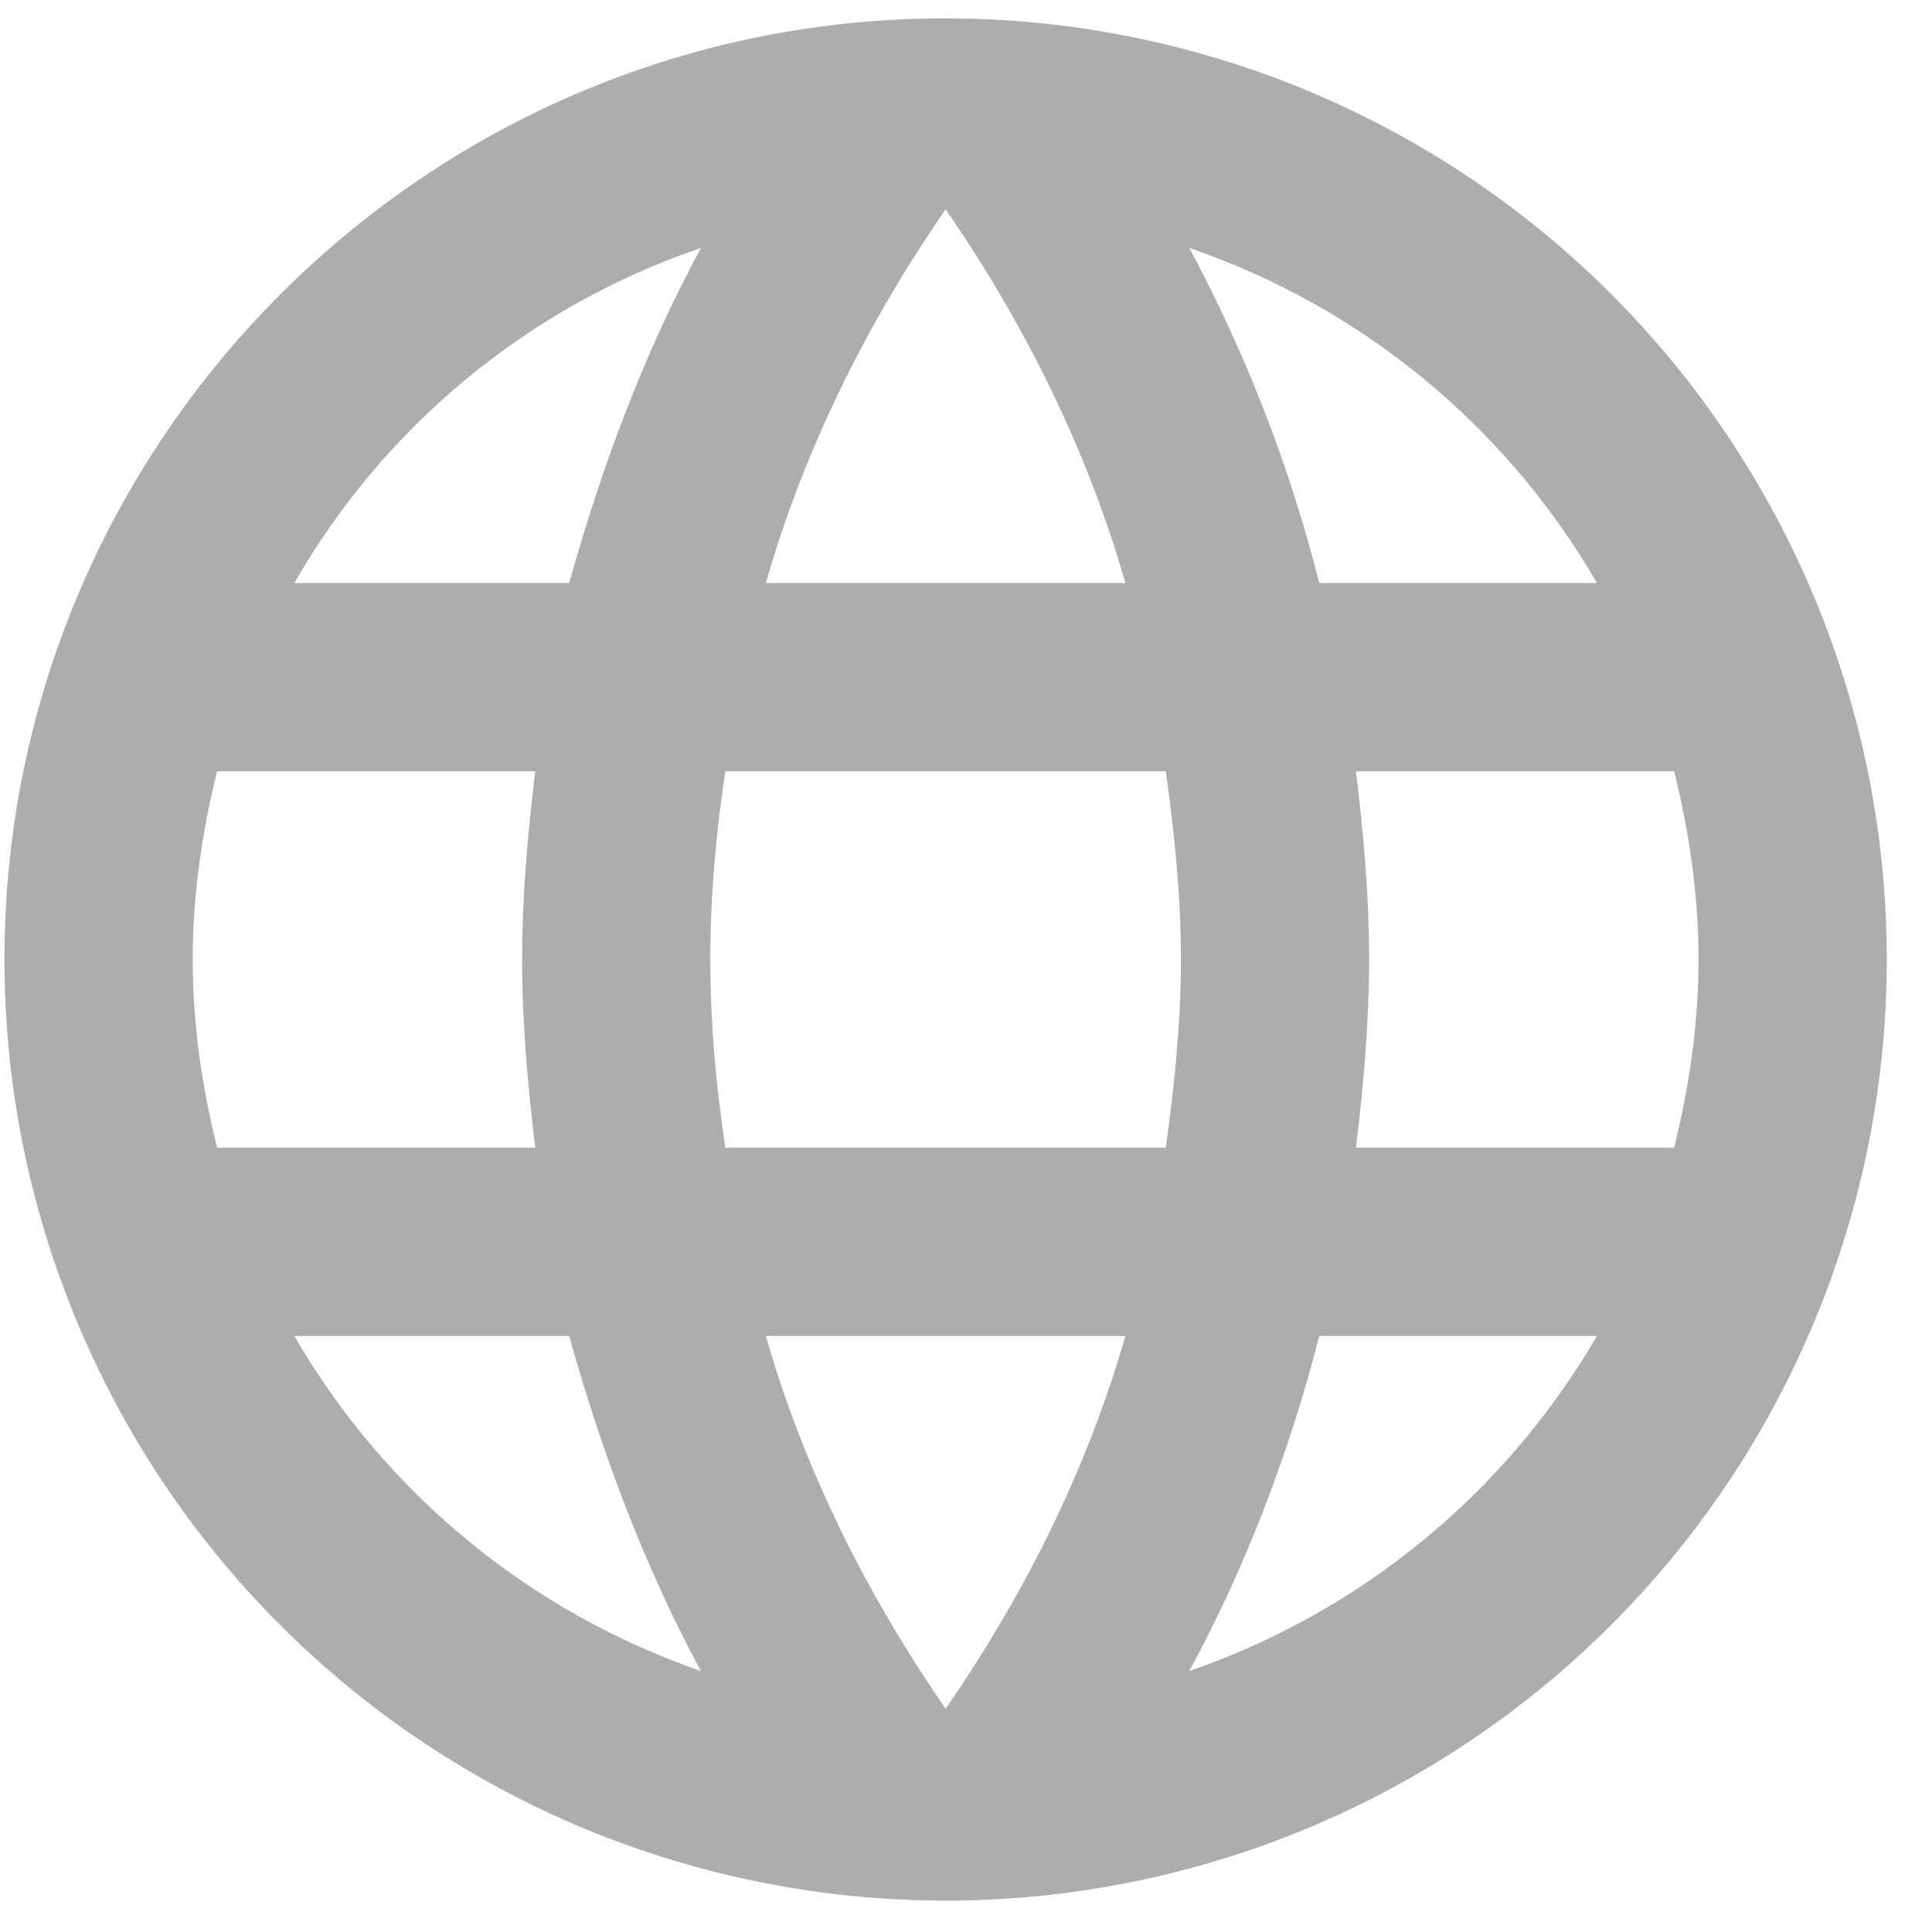 <svg width="20" height="20" viewBox="0 0 20 20" fill="none" xmlns="http://www.w3.org/2000/svg">
<path d="M14.037 11.881C14.115 11.238 14.173 10.595 14.173 9.932C14.173 9.27 14.115 8.627 14.037 7.984H17.33C17.486 8.607 17.583 9.26 17.583 9.932C17.583 10.605 17.486 11.258 17.33 11.881M12.312 17.298C12.897 16.217 13.345 15.047 13.657 13.83H16.531C15.587 15.455 14.089 16.686 12.312 17.298ZM12.069 11.881H7.509C7.412 11.238 7.353 10.595 7.353 9.932C7.353 9.27 7.412 8.617 7.509 7.984H12.069C12.156 8.617 12.225 9.27 12.225 9.932C12.225 10.595 12.156 11.238 12.069 11.881ZM9.789 17.688C8.98 16.519 8.327 15.223 7.928 13.83H11.65C11.25 15.223 10.598 16.519 9.789 17.688ZM5.892 6.035H3.047C3.981 4.406 5.477 3.172 7.256 2.567C6.671 3.648 6.233 4.817 5.892 6.035ZM3.047 13.83H5.892C6.233 15.047 6.671 16.217 7.256 17.298C5.481 16.686 3.987 15.454 3.047 13.83ZM2.248 11.881C2.092 11.258 1.995 10.605 1.995 9.932C1.995 9.26 2.092 8.607 2.248 7.984H5.541C5.463 8.627 5.405 9.27 5.405 9.932C5.405 10.595 5.463 11.238 5.541 11.881M9.789 2.167C10.598 3.337 11.25 4.642 11.65 6.035H7.928C8.327 4.642 8.98 3.337 9.789 2.167ZM16.531 6.035H13.657C13.352 4.829 12.9 3.664 12.312 2.567C14.105 3.181 15.596 4.418 16.531 6.035ZM9.789 0.19C4.401 0.19 0.046 4.574 0.046 9.932C0.046 12.516 1.073 14.995 2.9 16.822C3.804 17.726 4.878 18.444 6.06 18.934C7.243 19.423 8.509 19.675 9.789 19.675C12.373 19.675 14.851 18.649 16.678 16.822C18.505 14.995 19.532 12.516 19.532 9.932C19.532 8.653 19.28 7.386 18.79 6.204C18.3 5.022 17.583 3.948 16.678 3.043C15.773 2.138 14.699 1.421 13.517 0.931C12.335 0.442 11.068 0.19 9.789 0.19Z" fill="#ADADAD"/>
</svg>
